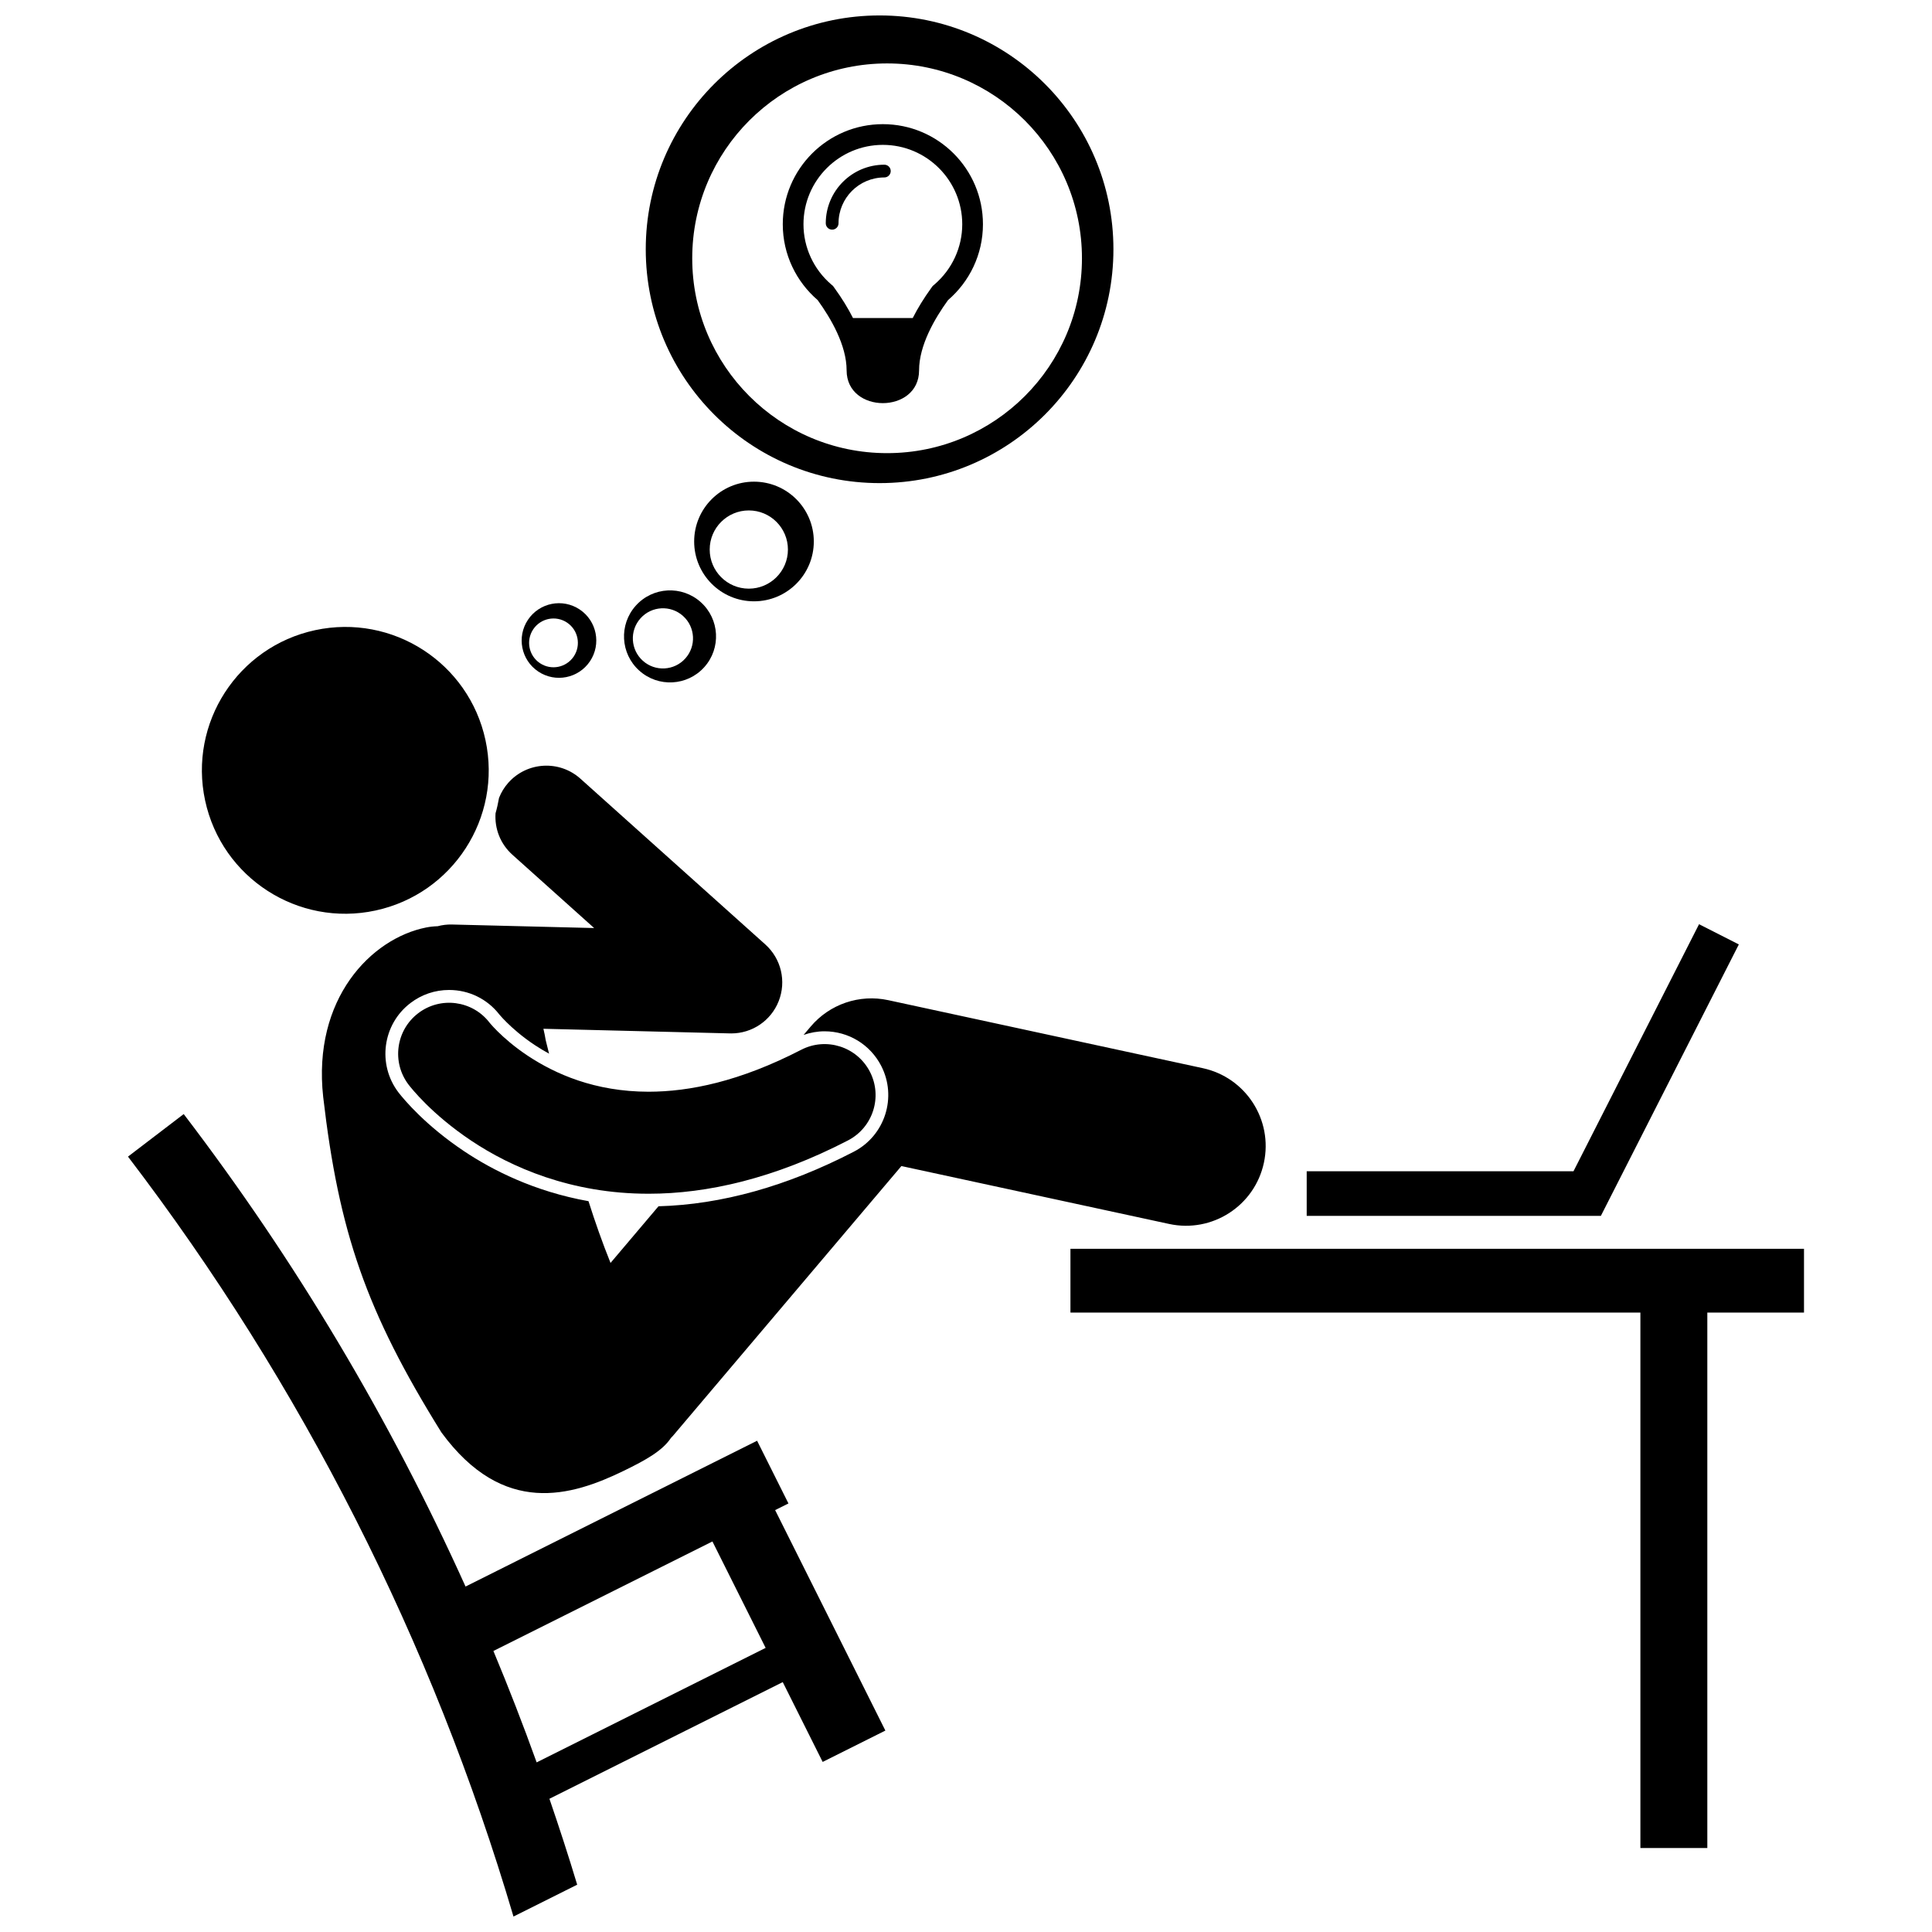 <?xml version="1.0" encoding="UTF-8"?>
<!-- Uploaded to: ICON Repo, www.svgrepo.com, Generator: ICON Repo Mixer Tools -->
<svg width="800px" height="800px" version="1.1" viewBox="144 144 512 512" xmlns="http://www.w3.org/2000/svg">
 <defs>
  <clipPath id="b">
   <path d="m315 148.09h125v124.91h-125z"/>
  </clipPath>
  <clipPath id="a">
   <path d="m177 439h202v212.9h-202z"/>
  </clipPath>
 </defs>
 <g clip-path="url(#b)">
  <path d="m377.1 272.03c34.219 0 61.969-27.746 61.969-61.969s-27.746-61.969-61.969-61.969c-34.223 0-61.969 27.742-61.969 61.969 0.004 34.227 27.746 61.969 61.969 61.969zm1.988-111.22c28.52 0 51.641 23.121 51.641 51.641 0 28.52-23.125 51.637-51.641 51.637-28.52 0-51.641-23.121-51.641-51.637 0-28.523 23.121-51.641 51.641-51.641z"/>
 </g>
 <path d="m360.69 223.53c3.543 4.887 7.672 11.996 7.672 18.617 0 11.586 19.203 11.586 19.203 0 0-6.625 4.133-13.734 7.676-18.617 5.656-4.863 9.25-12.055 9.25-20.102 0-14.648-11.875-26.523-26.523-26.523-14.648 0-26.523 11.875-26.523 26.523 0 8.047 3.598 15.238 9.246 20.102zm17.281-41.137c11.598 0 21.035 9.438 21.035 21.039 0 6.117-2.68 11.926-7.344 15.941l-0.488 0.414-0.379 0.523c-1.98 2.738-3.602 5.391-4.91 7.969h-15.832c-1.309-2.582-2.934-5.238-4.918-7.973l-0.375-0.52-0.484-0.414c-4.668-4.012-7.344-9.82-7.344-15.941 0-11.602 9.438-21.039 21.039-21.039z"/>
 <path d="m364.53 204.86c0.934 0 1.688-0.758 1.688-1.688 0.012-6.711 5.434-12.137 12.145-12.148 0.93 0 1.688-0.754 1.688-1.688 0-0.938-0.754-1.688-1.688-1.688-8.578 0-15.523 6.949-15.527 15.527 0.004 0.926 0.762 1.684 1.695 1.684z"/>
 <path d="m327.96 287.5c0 8.758 7.098 15.855 15.855 15.855 8.754 0 15.852-7.098 15.852-15.855 0-8.754-7.098-15.852-15.852-15.852-8.754-0.004-15.855 7.094-15.855 15.852zm24.848 2.133c0 5.727-4.641 10.367-10.363 10.367-5.727 0-10.367-4.641-10.367-10.367 0-5.723 4.641-10.363 10.367-10.363 5.723 0 10.363 4.641 10.363 10.363z"/>
 <path d="m313.42 321.73c5.012 4.5 12.723 4.082 17.223-0.93 4.496-5.012 4.078-12.723-0.934-17.223-5.016-4.5-12.723-4.082-17.219 0.93-4.5 5.016-4.086 12.727 0.93 17.223zm0.332-13.883c2.941-3.277 7.984-3.551 11.258-0.609 3.277 2.941 3.551 7.984 0.605 11.262-2.941 3.277-7.984 3.551-11.258 0.609-3.277-2.945-3.551-7.984-0.605-11.262z"/>
 <path d="m286.64 321.96c4.539 3.035 10.68 1.816 13.715-2.723 3.035-4.539 1.816-10.68-2.727-13.715-4.539-3.035-10.676-1.816-13.711 2.723-3.039 4.539-1.82 10.68 2.723 13.715zm-1.332-11.184c1.984-2.965 6-3.766 8.969-1.781 2.965 1.984 3.762 6 1.777 8.969-1.988 2.969-6 3.766-8.969 1.781-2.965-1.984-3.762-6-1.777-8.969z"/>
 <path d="m279.77 370.5 21.684 19.441-37.688-0.934c-1.312-0.031-2.582 0.133-3.793 0.453-1.012 0.027-2.027 0.133-3.047 0.336-14.578 2.902-30.145 18.906-27.277 44.91 4.148 35.727 11.375 56.844 31.344 88.922 16.391 22.344 34.441 16.914 48.359 10.129 5.836-2.844 10.191-5.281 12.453-8.68 0.164-0.184 0.348-0.344 0.508-0.535l60.566-71.523 70.957 15.344c11.398 2.461 22.637-4.781 25.102-16.18s-4.777-22.637-16.176-25.102l-83.348-18.02c-7.637-1.652-15.527 1.027-20.578 6.992l-1.875 2.215c1.781-0.621 3.656-0.961 5.535-0.961 6.352 0 12.102 3.5 15.02 9.141 4.277 8.273 1.027 18.484-7.246 22.766-17.684 9.16-35.086 14.012-51.762 14.465l-12.711 15.012c-2.164-5.371-4.098-10.863-5.84-16.363-14.391-2.57-25.504-8.254-32.945-13.227-10.203-6.809-15.898-13.641-17.398-15.57-5.676-7.434-4.25-18.055 3.152-23.707 2.977-2.269 6.516-3.469 10.246-3.469 5.242 0 10.094 2.363 13.312 6.488l0.074 0.086 0.203 0.234c0.336 0.387 0.883 0.996 1.656 1.754 1.508 1.496 4.023 3.758 7.481 6.055 1.23 0.812 2.492 1.562 3.769 2.266-0.301-1.215-0.602-2.418-0.891-3.582-0.164-1.012-0.371-2.019-0.609-3.016l49.445 1.227c0.113 0 0.23 0.004 0.344 0.004 5.535 0 10.504-3.359 12.555-8.527 2.09-5.277 0.684-11.262-3.539-15.055l-48.992-43.922c-5.555-4.984-14.102-4.516-19.086 1.043-1.098 1.223-1.914 2.594-2.484 4.035-0.246 1.383-0.543 2.746-0.926 4.09-0.27 4 1.227 8.078 4.445 10.965z"/>
 <path d="m272.66 340.15c4.418 20.516-8.633 40.73-29.152 45.148-20.516 4.418-40.73-8.633-45.148-29.148-4.418-20.516 8.633-40.73 29.152-45.148 20.52-4.418 40.734 8.633 45.148 29.148"/>
 <path d="m427.68 491.84h151.04v141.91h17.738v-141.91h25.621v-16.895h-194.4z"/>
 <path d="m490.29 466.22h77.957l36.562-71.938-10.543-5.356-33.273 65.469h-70.703z"/>
 <g clip-path="url(#a)">
  <path d="m296.96 643.46c-2.301-7.644-4.777-15.227-7.356-22.766l61.832-30.918 10.578 21.152 16.621-8.309-29.215-58.426 3.527-1.762-8.309-16.621-77.266 38.637c-20.012-44.352-45.031-86.375-74.688-125.21-4.922 3.762-9.848 7.519-14.766 11.277 46.082 60.344 80.672 128.61 102.16 201.39zm35.84-90.957 14.102 28.203-60.684 30.344c-3.578-9.941-7.398-19.785-11.461-29.527z"/>
 </g>
 <path d="m275.89 417.34c-0.855-0.848-1.469-1.523-1.824-1.934-0.172-0.199-0.285-0.336-0.336-0.398-0.016-0.02-0.023-0.035-0.031-0.039-4.547-5.856-12.973-6.957-18.875-2.449-5.93 4.531-7.066 13.012-2.535 18.941 0.641 0.824 6.055 7.793 16.609 14.84 10.508 7.023 26.457 14.07 46.992 14.051h0.078c15.461 0 33.25-4.027 52.758-14.129 6.633-3.43 9.227-11.586 5.801-18.215-3.43-6.633-11.586-9.227-18.211-5.797-16.277 8.395-29.586 11.098-40.426 11.109-14.324-0.016-24.805-4.758-32.012-9.523-3.582-2.379-6.277-4.762-7.988-6.457z"/>
</svg>